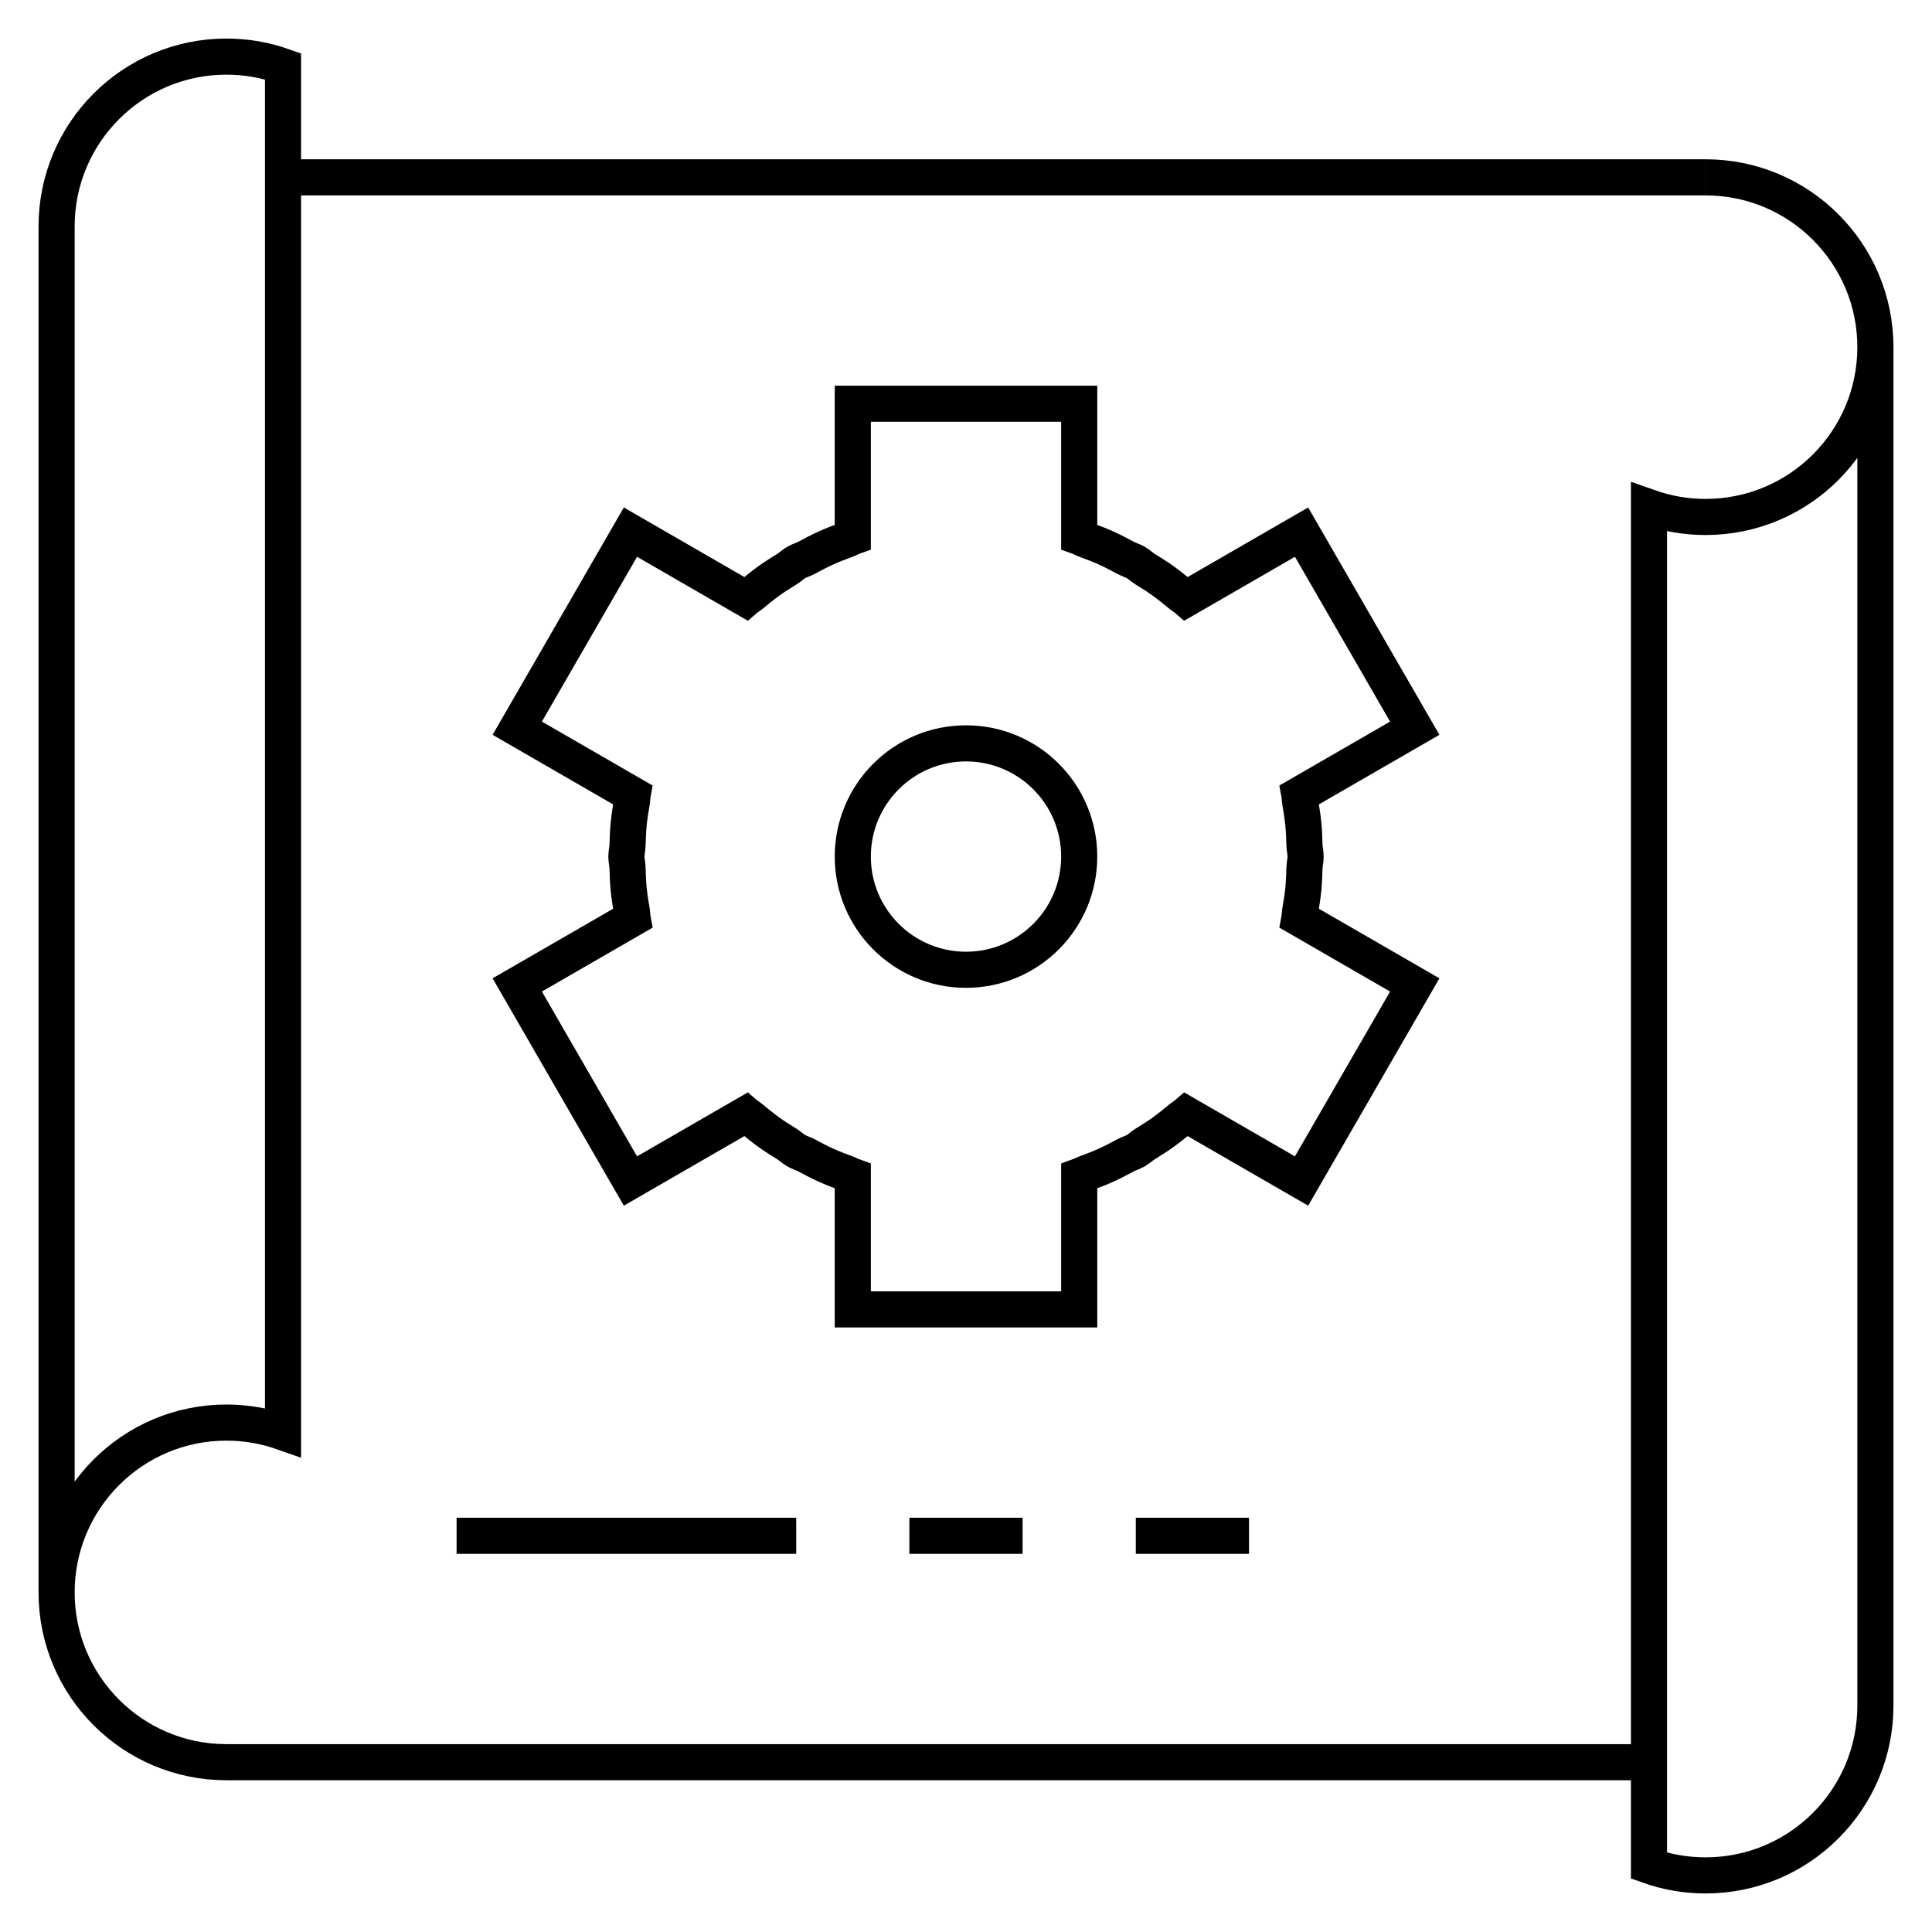<svg width="107" height="107" viewBox="0 0 107 107" fill="none" xmlns="http://www.w3.org/2000/svg">
<mask id="mask0_69_28" style="mask-type:luminance" maskUnits="userSpaceOnUse" x="0" y="0" width="107" height="107">
<path d="M106 106V1H1V106H106Z" fill="white" stroke="white" stroke-width="2"/>
</mask>
<g mask="url(#mask0_69_28)">
<path d="M71.998 50.523C72.069 50.093 72.142 49.667 72.183 49.236C72.221 48.842 72.233 48.45 72.246 48.054C72.254 47.845 72.309 47.65 72.309 47.44C72.309 47.229 72.254 47.034 72.246 46.825C72.233 46.429 72.221 46.037 72.183 45.643C72.142 45.212 72.069 44.787 71.998 44.356C71.979 44.246 71.984 44.129 71.964 44.019L78.353 40.33L72.084 29.471L65.694 33.16C65.609 33.087 65.506 33.033 65.419 32.962C65.082 32.684 64.75 32.409 64.396 32.157C64.075 31.927 63.742 31.721 63.406 31.512C63.228 31.401 63.087 31.256 62.904 31.151C62.722 31.046 62.526 30.995 62.341 30.897C61.991 30.711 61.646 30.525 61.286 30.361C60.892 30.181 60.489 30.033 60.081 29.88C59.976 29.84 59.876 29.777 59.77 29.739V22.361H47.23V29.739C47.124 29.777 47.024 29.84 46.919 29.88C46.511 30.033 46.107 30.181 45.714 30.362C45.354 30.525 45.01 30.71 44.66 30.897C44.475 30.995 44.279 31.045 44.096 31.151C43.913 31.256 43.772 31.401 43.594 31.512C43.258 31.721 42.925 31.927 42.603 32.157C42.25 32.409 41.918 32.684 41.581 32.962C41.495 33.033 41.391 33.087 41.306 33.16L34.916 29.471L28.647 40.33L35.036 44.019C35.016 44.129 35.021 44.246 35.003 44.356C34.931 44.787 34.858 45.212 34.817 45.643C34.779 46.037 34.767 46.429 34.754 46.825C34.747 47.034 34.691 47.229 34.691 47.44C34.691 47.65 34.747 47.845 34.754 48.054C34.767 48.45 34.779 48.842 34.817 49.236C34.858 49.667 34.931 50.093 35.003 50.523C35.021 50.633 35.016 50.75 35.036 50.86L28.647 54.549L34.916 65.408L41.306 61.719C41.391 61.792 41.495 61.846 41.581 61.917C41.918 62.195 42.25 62.47 42.603 62.722C42.925 62.952 43.258 63.158 43.594 63.367C43.772 63.478 43.913 63.623 44.096 63.728C44.279 63.834 44.475 63.884 44.66 63.982C45.01 64.169 45.354 64.354 45.714 64.517C46.107 64.698 46.511 64.846 46.919 65C47.024 65.039 47.124 65.102 47.23 65.14V72.518H59.77V65.14C59.876 65.102 59.976 65.039 60.081 65C60.489 64.846 60.892 64.698 61.286 64.518C61.646 64.354 61.991 64.168 62.341 63.982C62.526 63.884 62.722 63.833 62.904 63.728C63.087 63.623 63.228 63.478 63.406 63.367C63.742 63.158 64.075 62.952 64.396 62.722C64.75 62.47 65.082 62.195 65.419 61.917C65.506 61.846 65.609 61.792 65.694 61.719L72.084 65.408L78.353 54.549L71.964 50.86C71.984 50.75 71.979 50.633 71.998 50.523Z" stroke="black" stroke-width="2" stroke-miterlimit="10"/>
<path d="M59.77 47.44C59.77 50.902 56.962 53.709 53.5 53.709C50.038 53.709 47.23 50.902 47.23 47.44C47.23 43.977 50.038 41.17 53.5 41.17C56.962 41.17 59.77 43.977 59.77 47.44Z" stroke="black" stroke-width="2" stroke-miterlimit="10"/>
<path d="M91.326 97.596H12.539C7.345 97.596 3.135 93.385 3.135 88.191M3.135 88.191C3.135 82.998 7.345 78.787 12.539 78.787C13.638 78.787 14.694 78.976 15.674 79.322V3.67C14.694 3.323 13.638 3.135 12.539 3.135C7.345 3.135 3.135 7.345 3.135 12.539V88.191Z" stroke="black" stroke-width="2" stroke-miterlimit="10"/>
<path d="M15.674 9.822H94.461" stroke="black" stroke-width="2" stroke-miterlimit="10"/>
<path d="M103.865 19.227V94.461C103.865 99.655 99.655 103.865 94.461 103.865C93.362 103.865 92.306 103.677 91.326 103.33V28.096C92.306 28.442 93.362 28.631 94.461 28.631C99.655 28.631 103.865 24.42 103.865 19.227ZM103.865 19.227C103.865 14.033 99.655 9.822 94.461 9.822" stroke="black" stroke-width="2" stroke-miterlimit="10"/>
<path d="M25.287 85.057H44.096" stroke="black" stroke-width="2" stroke-miterlimit="10"/>
<path d="M50.365 85.057H56.635" stroke="black" stroke-width="2" stroke-miterlimit="10"/>
<path d="M62.904 85.057H69.174" stroke="black" stroke-width="2" stroke-miterlimit="10"/>
</g>
</svg>
